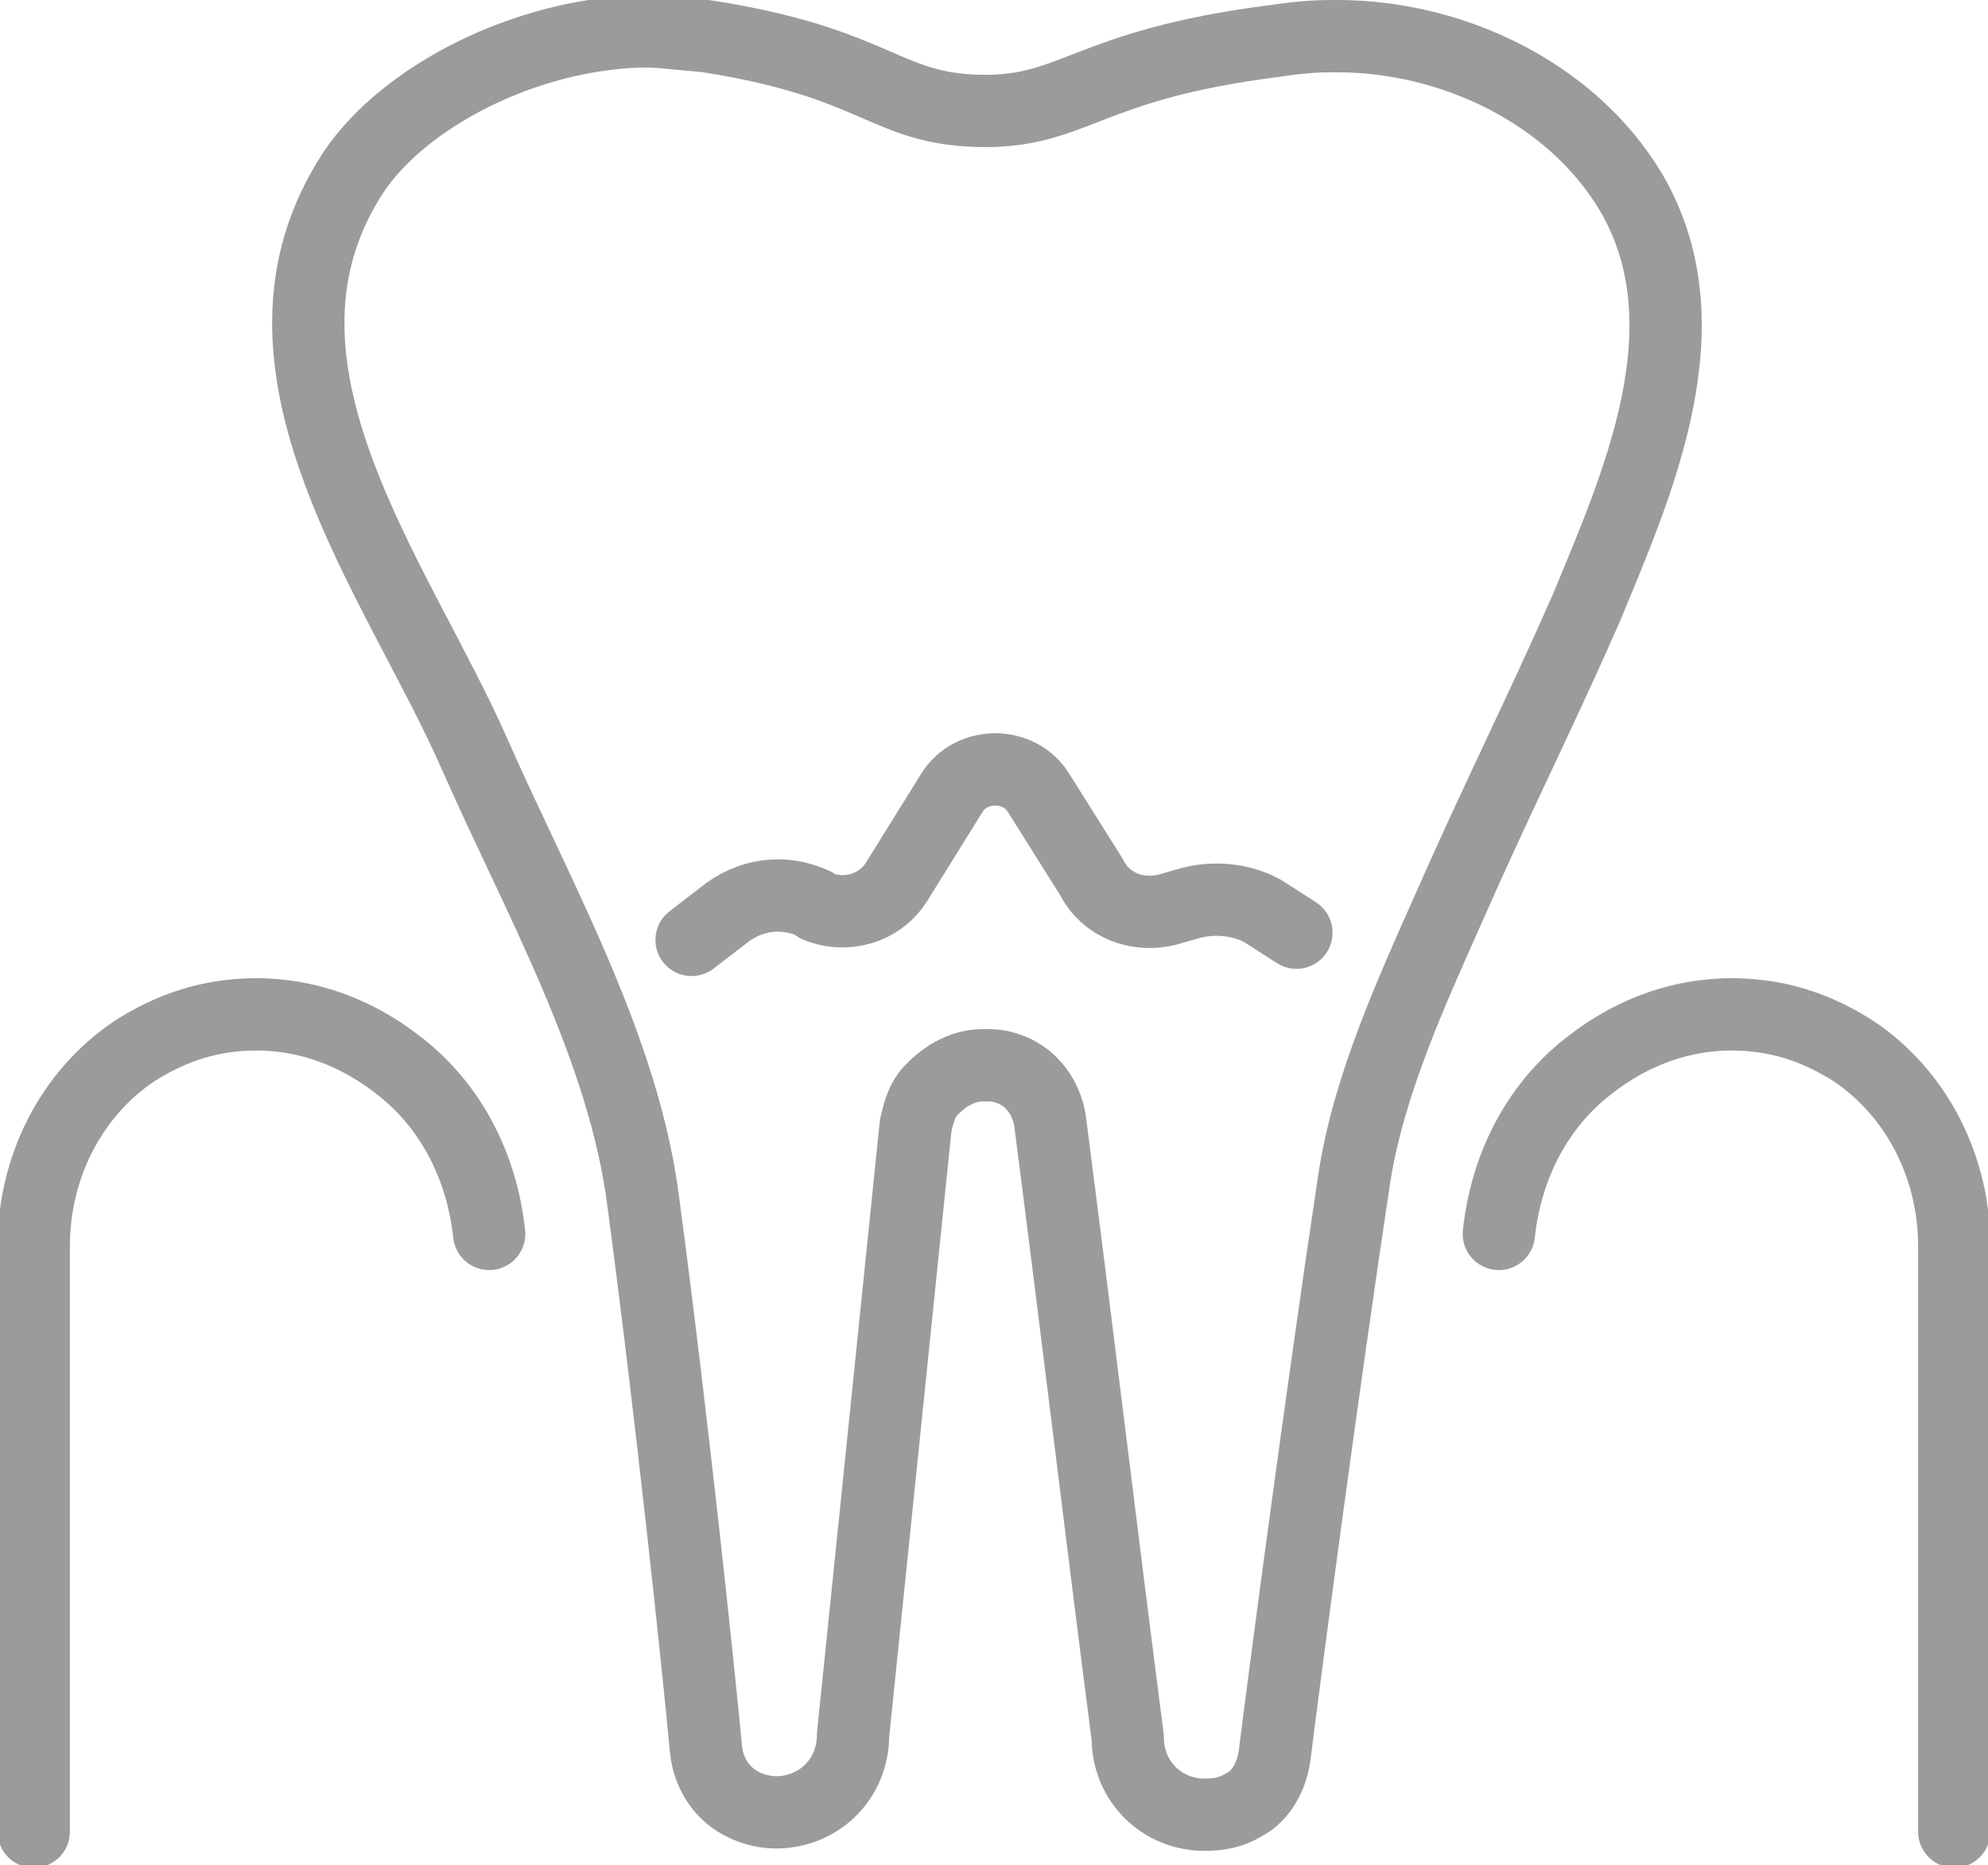 <?xml version="1.0" encoding="utf-8"?>
<!-- Generator: Adobe Illustrator 22.1.0, SVG Export Plug-In . SVG Version: 6.00 Build 0)  -->
<svg version="1.1" id="_x2014_ŽÓť_x5F_1" xmlns="http://www.w3.org/2000/svg" xmlns:xlink="http://www.w3.org/1999/xlink"
	 x="0px" y="0px" viewBox="0 0 82.5 77.4" style="enable-background:new 0 0 82.5 77.4;" xml:space="preserve">
<style type="text/css">
	.st0{fill:none;stroke:#9B9B9B;stroke-width:3;stroke-linecap:round;stroke-linejoin:round;stroke-miterlimit:10;}
	.st1{fill:#9B9B9B;}
</style>
<g id="XMLID_840_">
	<g id="XMLID_176_">
		<path id="XMLID_182_" class="st0" d="M40.6,4.6c4,0.1,4.4-1.9,12.3-2.9c1.3-0.2,2-0.2,2.6-0.2c4.7,0,9.7,2.3,12.2,6.5
			c3.2,5.5,0.3,12-1.9,17.3c-1.8,4.1-3.8,8.1-5.6,12.2c-1.6,3.6-3.4,7.5-4,11.4c-1.4,9.3-2.9,20.7-3.3,23.9
			c-0.1,0.8-0.5,1.7-1.3,2.1c-0.5,0.3-1,0.4-1.6,0.4c-1.8,0-3.2-1.4-3.2-3.2c-1.1-8.5-2.1-16.9-3.2-25.4c-0.1-1.1-0.8-2.1-1.9-2.4
			c-0.3-0.1-0.6-0.1-0.9-0.1c-0.9,0-1.7,0.5-2.3,1.2c-0.3,0.4-0.4,0.9-0.5,1.3L35.4,72c0,1.8-1.4,3.2-3.2,3.2
			c-0.4,0-0.9-0.1-1.3-0.3c-0.9-0.4-1.5-1.3-1.6-2.3c-0.3-3.2-1.4-13.7-2.6-22.7c-0.8-6.4-4.4-12.7-7-18.6
			c-3.2-7.3-10.3-16.2-5-24.2c2.1-3.1,7.1-5.7,12-5.8c0.7,0,1.4,0.1,2.6,0.2C36.4,2.6,36.7,4.5,40.6,4.6z"/>
	</g>
	<path id="XMLID_171_" class="st0" d="M28.7,39l1.3-1c1.1-0.9,2.5-1.1,3.8-0.5l0.1,0.1c1.2,0.5,2.6,0.1,3.3-1l2.3-3.7
		c0.8-1.3,2.8-1.3,3.6,0l2.2,3.5c0.6,1.2,2,1.7,3.3,1.3l0.7-0.2c1-0.3,2.2-0.2,3.1,0.3l1.4,0.9"/>
	<path id="XMLID_200_" class="st0" d="M20.3,51.2c-0.3-2.8-1.6-5.4-3.9-7.1c-2.1-1.6-4.6-2.3-7.2-1.9c-1.3,0.2-2.5,0.7-3.6,1.4
		c-2.7,1.8-4.2,4.9-4.2,8.1v24.3"/>
	<path id="XMLID_205_" class="st0" d="M62.2,51.2c0.3-2.8,1.6-5.4,3.9-7.1c2.1-1.6,4.6-2.3,7.2-1.9c1.3,0.2,2.5,0.7,3.6,1.4
		c2.7,1.8,4.2,4.9,4.2,8.1v24.3"/>
</g>
</svg>
